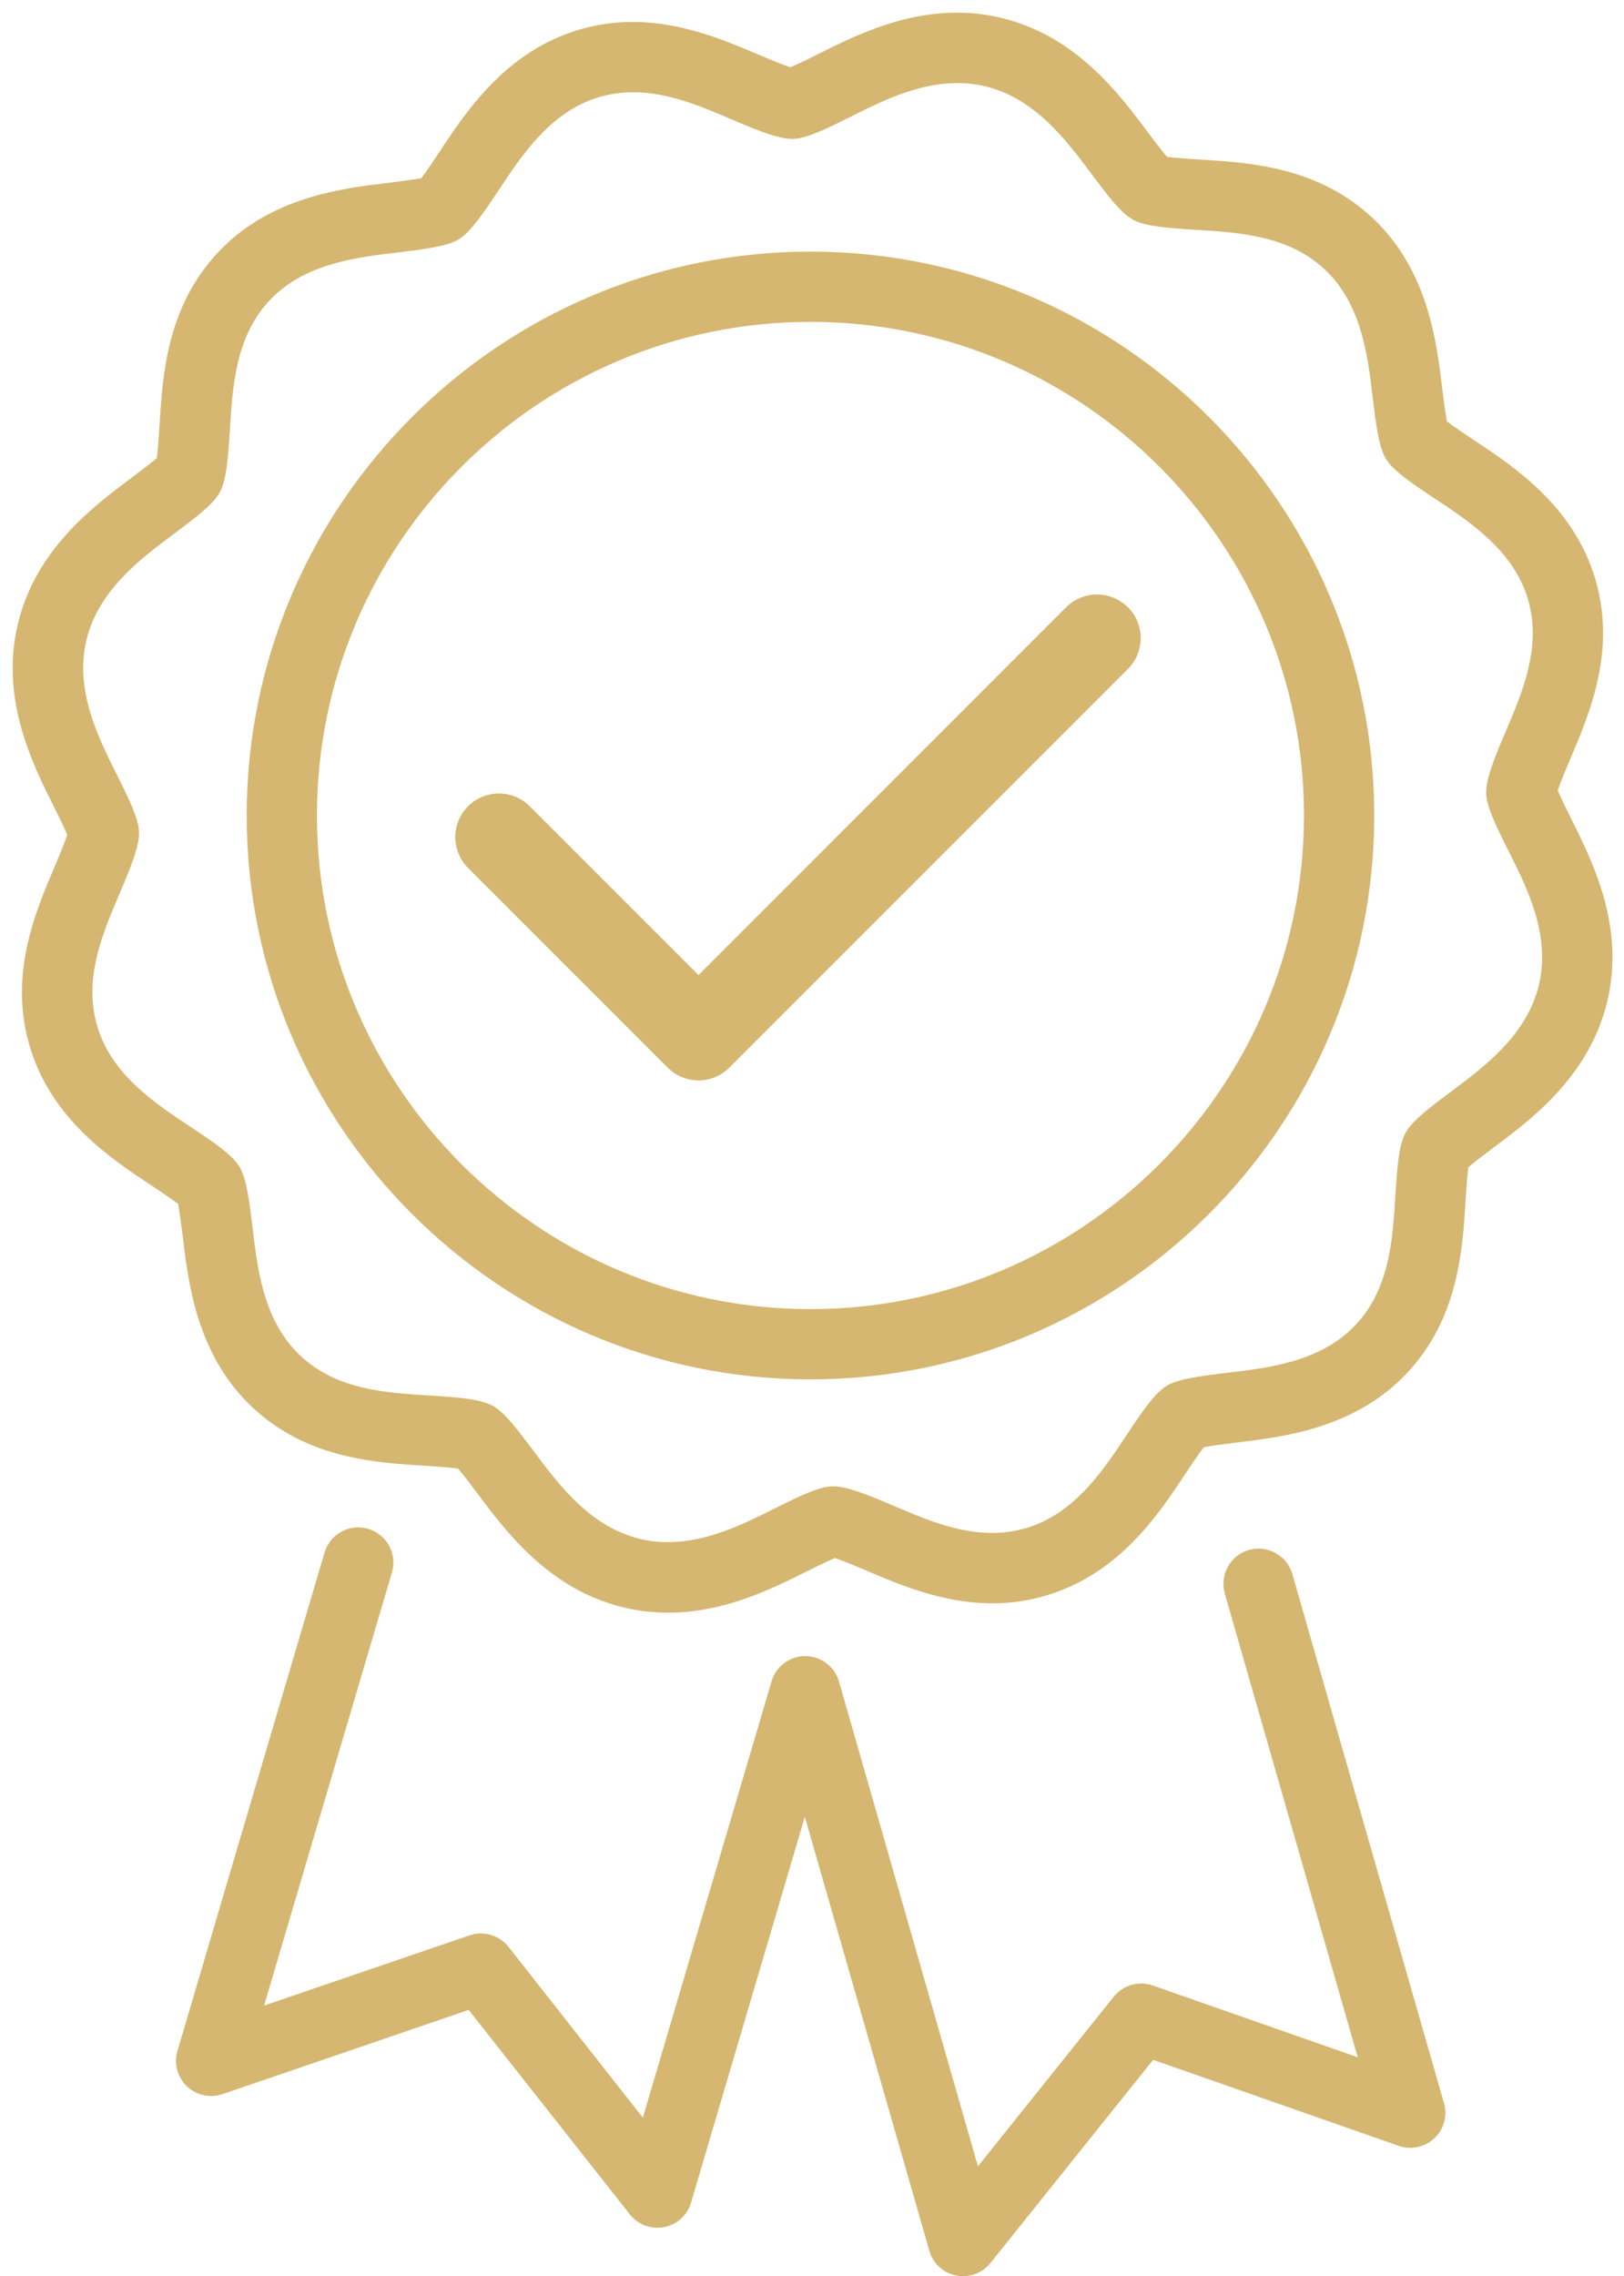 <?xml version="1.0" encoding="UTF-8" standalone="no"?><svg xmlns="http://www.w3.org/2000/svg" xmlns:xlink="http://www.w3.org/1999/xlink" fill="#000000" height="1778.5" preserveAspectRatio="xMidYMid meet" version="1" viewBox="365.0 121.8 1269.2 1778.5" width="1269.2" zoomAndPan="magnify"><g fill="#d5b771" id="change1_1"><path d="M1596,767.8L1596,767.8l-2.1-4.3c-0.3-0.6-0.6-1.2-0.9-1.8l-0.1-0.2c-2-4-7.6-15.3-10.5-22.1 c2.5-7.3,7.8-19.9,9.7-24.3c15.3-36,36.4-85.2,19.5-141.4c-17-56.7-63.8-87.6-94.8-108.1c-3.9-2.6-14.9-9.9-21-14.5 c-1.4-7.4-3-20.6-3.6-25.3c-4.4-36.8-11-92.5-54-133.2c-42.7-40.4-96.1-43.7-135.1-46.1c-4.8-0.3-18.4-1.1-26.1-2.2 c-4.8-5.6-12.4-15.8-15.1-19.4c-22.4-30-56.2-75.3-114.7-89.2c-58.5-13.9-109,11.5-142.5,28.2c-4,2-15.3,7.7-22.1,10.5 c-7.3-2.5-19.9-7.8-24.3-9.7c-36-15.3-85.2-36.4-141.4-19.5c-56.7,17-87.7,63.8-108.1,94.8c-2.6,3.9-9.9,14.9-14.5,21 c-7.5,1.4-20.6,3-25.3,3.6c-36.9,4.4-92.5,11-133.2,54c-40.4,42.7-43.7,96.1-46.1,135.1c-0.3,4.8-1.1,18.4-2.2,26.1 c-5.6,4.8-15.8,12.4-19.4,15.1c-30,22.4-75.3,56.2-89.2,114.7c-13.9,58.5,11.5,109,28.2,142.5c2,4,7.7,15.3,10.5,22.1 c-2.5,7.3-7.8,19.9-9.7,24.3c-15.3,36-36.4,85.2-19.5,141.4c17,56.7,63.8,87.6,94.8,108.1c3.9,2.6,14.9,9.9,21,14.5 c1.4,7.5,3,20.6,3.6,25.3c4.4,36.8,11,92.5,54,133.2c42.7,40.4,96.1,43.7,135.2,46.1c4.8,0.3,18.4,1.2,26,2.2 c4.8,5.6,12.4,15.8,15.1,19.4c22.4,30,56.2,75.3,114.7,89.2c11.2,2.7,22.8,4,34.4,4c43.8,0,81-18.6,108.2-32.2 c4-2,15.3-7.6,22.1-10.5c7.3,2.5,19.9,7.8,24.3,9.7c26.5,11.3,60.3,25.7,98.7,25.7c13.7,0,28-1.8,42.7-6.3 c56.7-17,87.7-63.8,108.1-94.8c2.6-3.9,9.9-14.9,14.5-20.9c7.5-1.4,20.6-3,25.3-3.6c36.9-4.4,92.5-11,133.2-54 c40.4-42.7,43.7-96.1,46.1-135.1c0.3-4.8,1.1-18.4,2.2-26.1c5.6-4.8,15.8-12.4,19.4-15.1c30-22.4,75.3-56.2,89.2-114.7 C1634.2,849.1,1612.6,801.2,1596,767.8z M1567.7,891.4c-9.3,39-42.2,63.6-68.6,83.3c-18.9,14.1-28.8,22.1-34,29.7 c-0.9,1.3-1.7,2.7-2.4,4.1c-4.2,9.1-5.6,22.1-7.2,47.9c-2.1,34-4.5,72.6-31.2,100.8c-27,28.6-67.4,33.4-99.8,37.2 c-24.3,2.9-37.4,5-46,9.3c-1.5,0.7-2.8,1.6-4.1,2.6c-7.7,5.8-15.5,16.5-29,36.9c-18,27.2-40.4,61.2-78.1,72.5 c-37.2,11.2-72.8-4-104.1-17.4c-23.1-9.9-35.9-14.6-45.9-15.1c-1.7-0.1-3.4,0-5,0.2c-9.1,1.3-20.7,6.5-41.7,17 c-23.5,11.8-52.7,26.4-83.5,26.4c-7.4,0-14.7-0.8-21.7-2.5c-39-9.3-63.6-42.2-83.3-68.6c-14.1-18.9-22.1-28.8-29.7-34 c-1.3-0.9-2.7-1.7-4.1-2.3c-9.1-4.2-22.1-5.6-47.9-7.2c-34-2.1-72.6-4.5-100.8-31.2c-28.6-27-33.4-67.4-37.2-99.8 c-2.9-24.3-5-37.4-9.3-46c-0.7-1.4-1.6-2.8-2.6-4.1c-5.8-7.7-16.5-15.5-36.9-29c-27.2-18-61.2-40.4-72.5-78.1 c-11.2-37.2,4-72.7,17.4-104.1c9.9-23.1,14.6-35.9,15.1-45.9c0.1-1.7,0-3.4-0.2-5c-1.3-9.2-6.5-20.8-17-41.7 c-14.8-29.5-33.1-66.2-23.9-105.2c9.3-39,42.2-63.6,68.6-83.3c18.9-14.1,28.8-22.1,34-29.7c0.9-1.3,1.7-2.7,2.4-4.1 c4.2-9.1,5.6-22.1,7.2-47.9c2.1-34,4.5-72.6,31.2-100.8c27-28.6,67.4-33.4,99.8-37.2c24.3-2.9,37.4-5,46-9.3 c1.4-0.7,2.8-1.6,4.1-2.6c7.7-5.8,15.5-16.5,29-36.9c18-27.2,40.4-61.2,78.1-72.5c8.8-2.6,17.6-3.9,27-3.9 c27.2,0,52.6,10.8,77.1,21.3c23.1,9.9,35.9,14.6,45.9,15.1c1.7,0.1,3.4,0,5-0.2c9.2-1.3,20.8-6.5,41.7-17 c29.5-14.8,66.2-33.1,105.2-23.9c39,9.3,63.6,42.2,83.3,68.6c14.1,18.9,22.1,28.8,29.7,34c1.3,0.9,2.7,1.7,4.1,2.4 c9.1,4.2,22.1,5.6,47.9,7.2c34,2.1,72.6,4.5,100.8,31.2c28.6,27,33.4,67.4,37.2,99.8c2.9,24.3,5,37.4,9.3,46 c0.7,1.4,1.6,2.8,2.5,4.1c5.8,7.7,16.5,15.5,36.9,29c27.2,18,61.2,40.4,72.5,78.1c11.2,37.2-4,72.7-17.4,104.1 c-9.9,23.1-14.6,35.9-15.1,45.9c-0.1,1.7,0,3.3,0.2,5c1.2,8.2,5.5,18.4,13.9,35.5l0,0l2.7,5.3c0.2,0.3,0.3,0.6,0.5,0.9l1.2,2.5 C1559.6,817.7,1576.7,853.5,1567.7,891.4z"/><path d="M998.4,318.4c-242.9,0-440.6,197.7-440.6,440.6s197.7,440.6,440.6,440.6c242.9,0,440.6-197.7,440.6-440.6 S1241.3,318.4,998.4,318.4z M998.4,1144.7c-212.7,0-385.7-173-385.7-385.7c0-212.7,173-385.7,385.7-385.7 c212.7,0,385.7,173,385.7,385.7C1384,971.7,1211,1144.7,998.4,1144.7z"/><path d="M1375,1351.7c-2-7-6.7-12.9-13.1-16.4c-6.4-3.6-13.8-4.4-20.9-2.4c-7,2-12.9,6.7-16.4,13.1s-4.4,13.8-2.4,20.9 l103.9,362.4l-160.2-56.1c-11-3.8-23.2-0.3-30.5,8.8l-106.1,132.5l-108.6-378.8c-3.3-11.7-14.2-19.8-26.3-19.9h-0.1 c-12.1,0-22.9,8.1-26.3,19.7l-100.6,341L762.4,1643c-7.2-9.1-19.4-12.7-30.4-9l-160.6,54.9l99.9-338.4c4.3-14.5-4-29.8-18.6-34.1 c-14.5-4.3-29.8,4-34.1,18.6l-114.9,389.3c-2.9,9.9-0.1,20.5,7.3,27.6c7.4,7.1,18.1,9.5,27.9,6.2l192.4-65.8L857.2,1852 c6.4,8.1,16.6,11.9,26.8,10c10.1-1.9,18.2-9.3,21.1-19.2l88.9-301.4l97.3,339.1c2.8,9.9,10.9,17.3,21,19.3c1.8,0.4,3.6,0.5,5.4,0.5 c8.4,0,16.2-3.8,21.4-10.3l127.1-158.7l191.9,67.2c9.7,3.4,20.4,1.1,27.9-5.9c7.5-7.1,10.4-17.6,7.5-27.5L1375,1351.7z"/><path d="M1198.2,596.3L910.9,883.7L779,751.8c-13.3-13.3-34.9-13.3-48.2,0c-13.3,13.3-13.3,34.9,0,48.2l156,156 c6.7,6.7,15.4,10,24.1,10c8.7,0,17.4-3.3,24.1-10l311.5-311.5c13.3-13.3,13.3-34.9,0-48.2C1233.1,583,1211.5,583,1198.2,596.3z"/></g></svg>